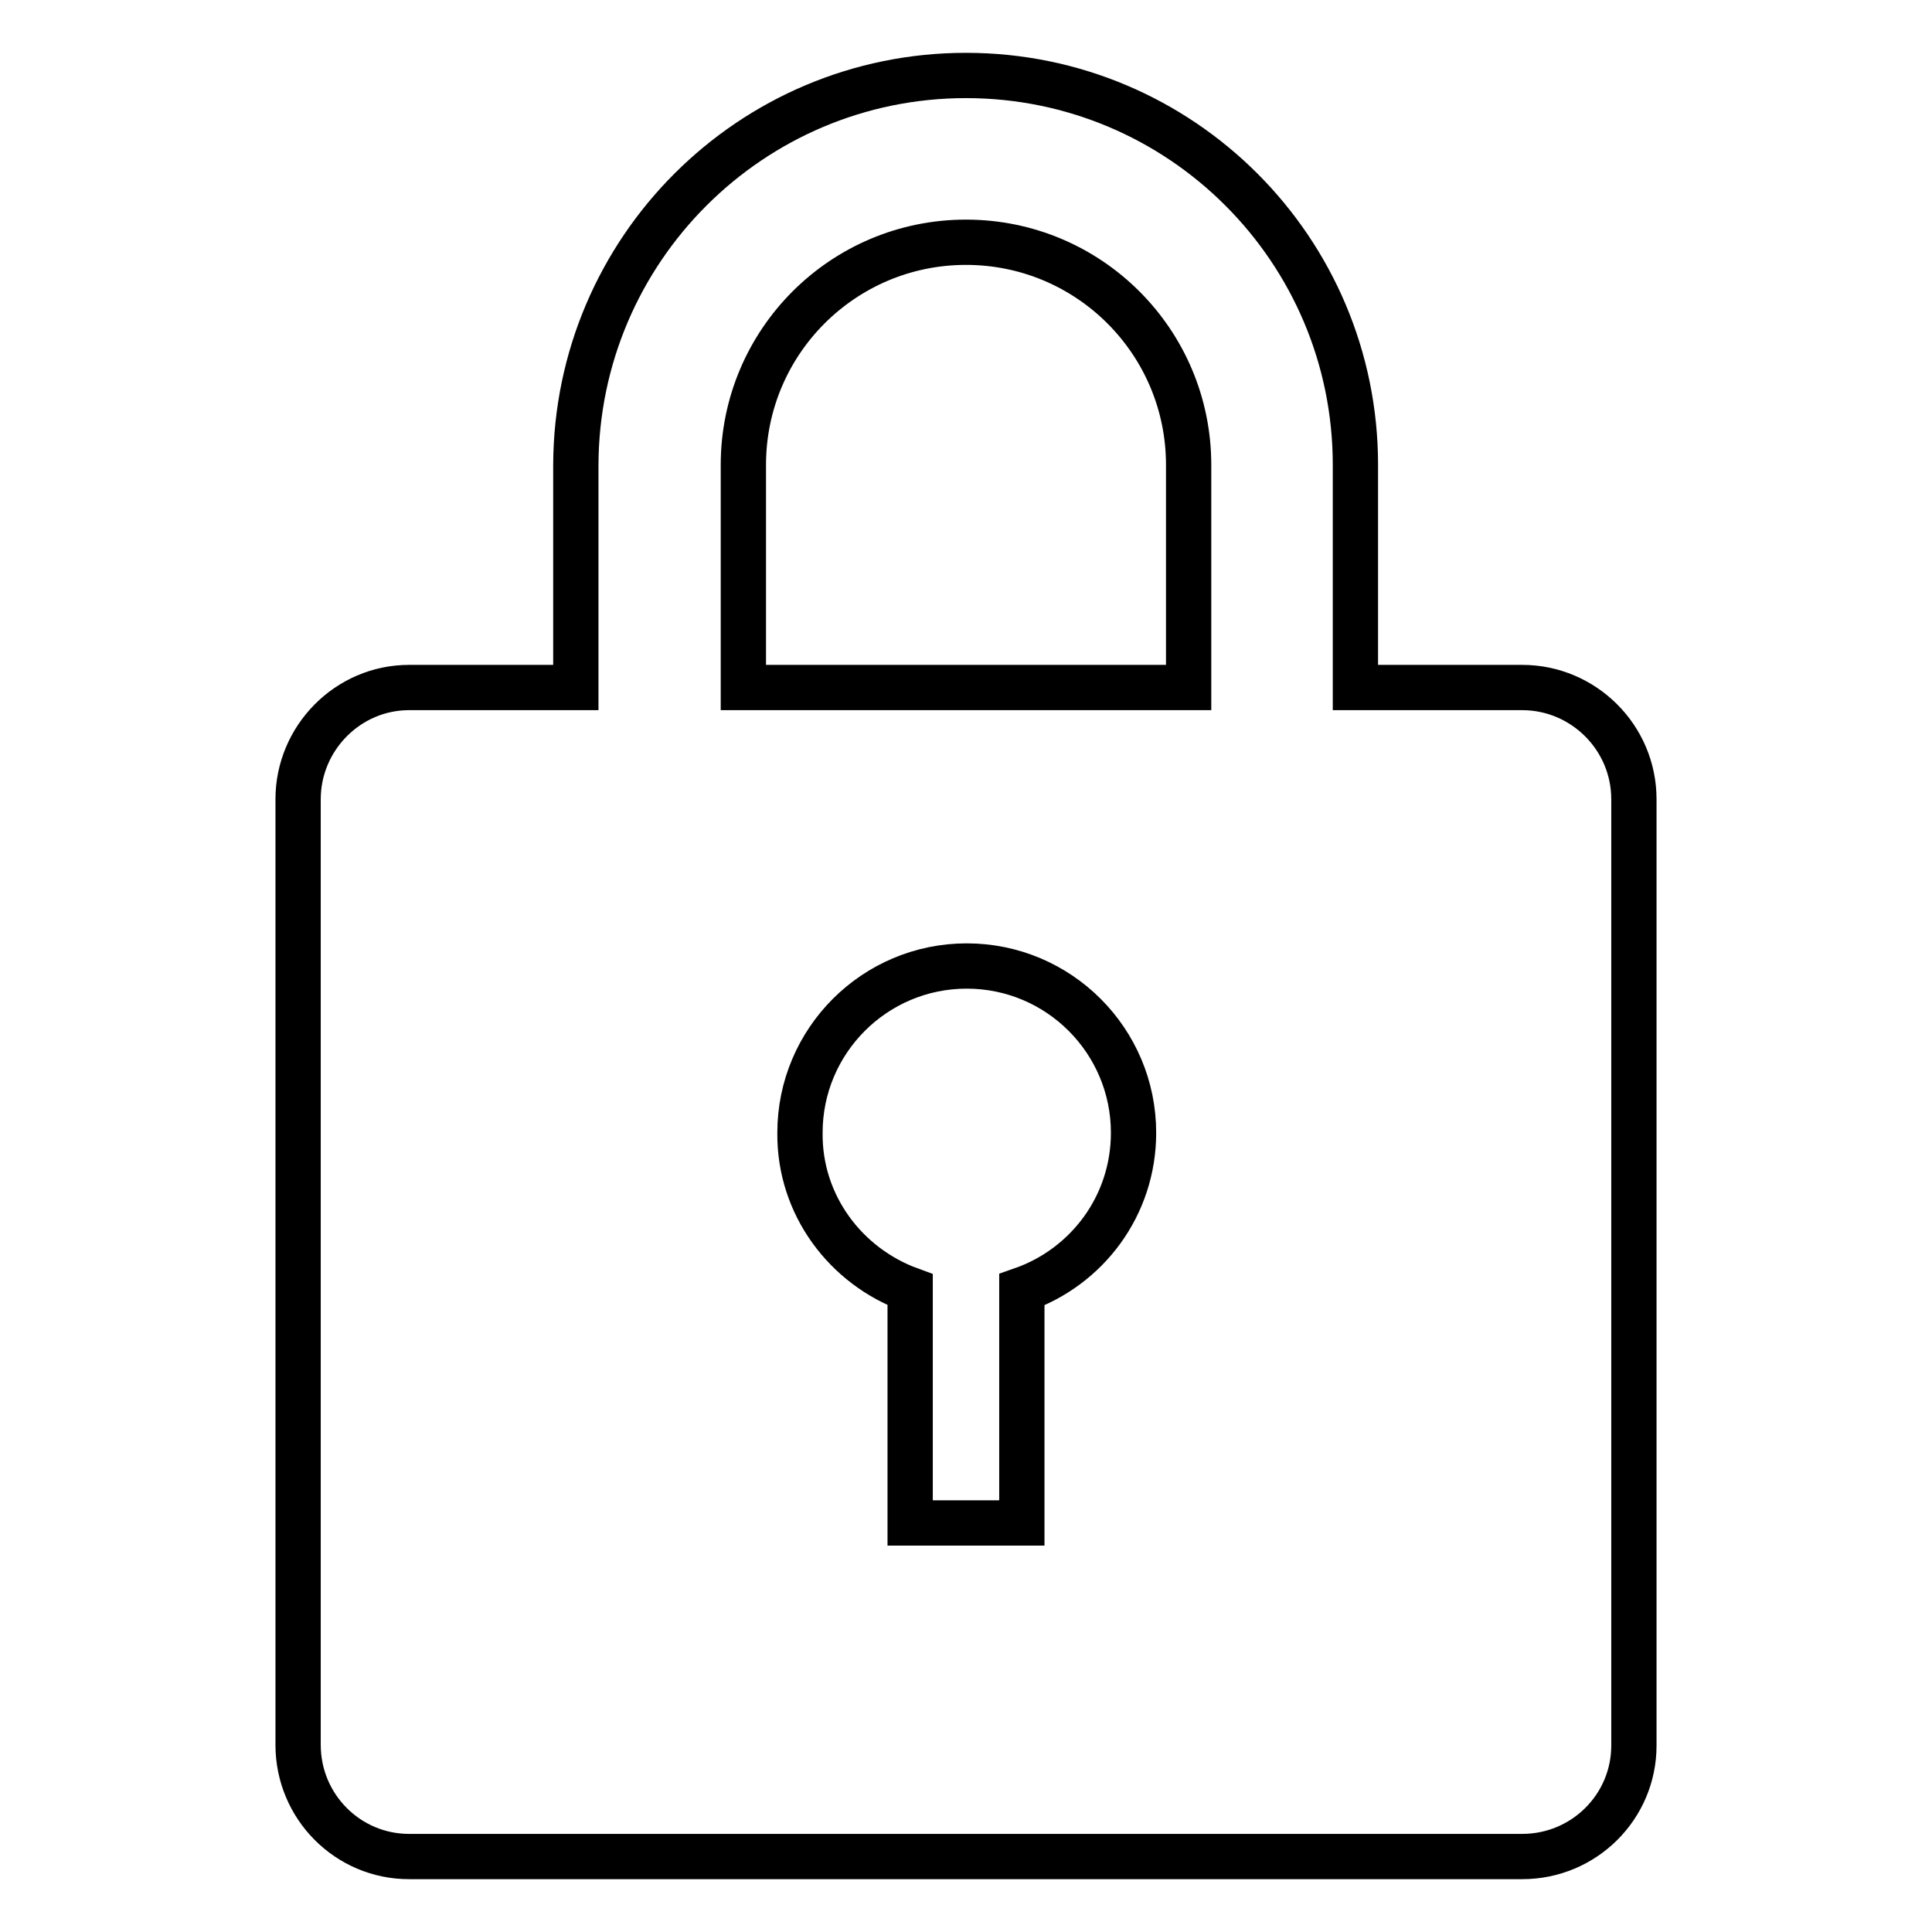 <?xml version="1.0" encoding="utf-8"?>
<!-- Svg Vector Icons : http://www.onlinewebfonts.com/icon -->
<!DOCTYPE svg PUBLIC "-//W3C//DTD SVG 1.1//EN" "http://www.w3.org/Graphics/SVG/1.1/DTD/svg11.dtd">
<svg version="1.1" xmlns="http://www.w3.org/2000/svg" xmlns:xlink="http://www.w3.org/1999/xlink" x="0px" y="0px" viewBox="0 0 256 256" enable-background="new 0 0 256 256" xml:space="preserve">
<g> <path stroke-width="6" fill-opacity="0" stroke="#000000"  d="M201.7,246H54.2c-8.1,0-14.7-6.6-14.7-14.8V105.9c0-8.1,6.6-14.8,14.7-14.8h22.1V61.6 C76.4,33.1,99.5,10,128,10c28.5,0,51.6,23.1,51.6,51.6v29.5h22.1c8.1,0,14.8,6.6,14.8,14.8v125.4C216.5,239.4,209.9,246,201.7,246z  M120.6,170.9v30.9h14.8v-30.9c8.6-3,14.8-11.1,14.8-20.8c0-12.2-9.9-22.1-22.1-22.1c-12.2,0-22.1,9.9-22.1,22.1 C105.9,159.7,112.1,167.8,120.6,170.9z M157.5,61.6c0-16.3-13.2-29.5-29.5-29.5S98.5,45.3,98.5,61.6v29.5h59L157.5,61.6L157.5,61.6 z"/></g>
</svg>